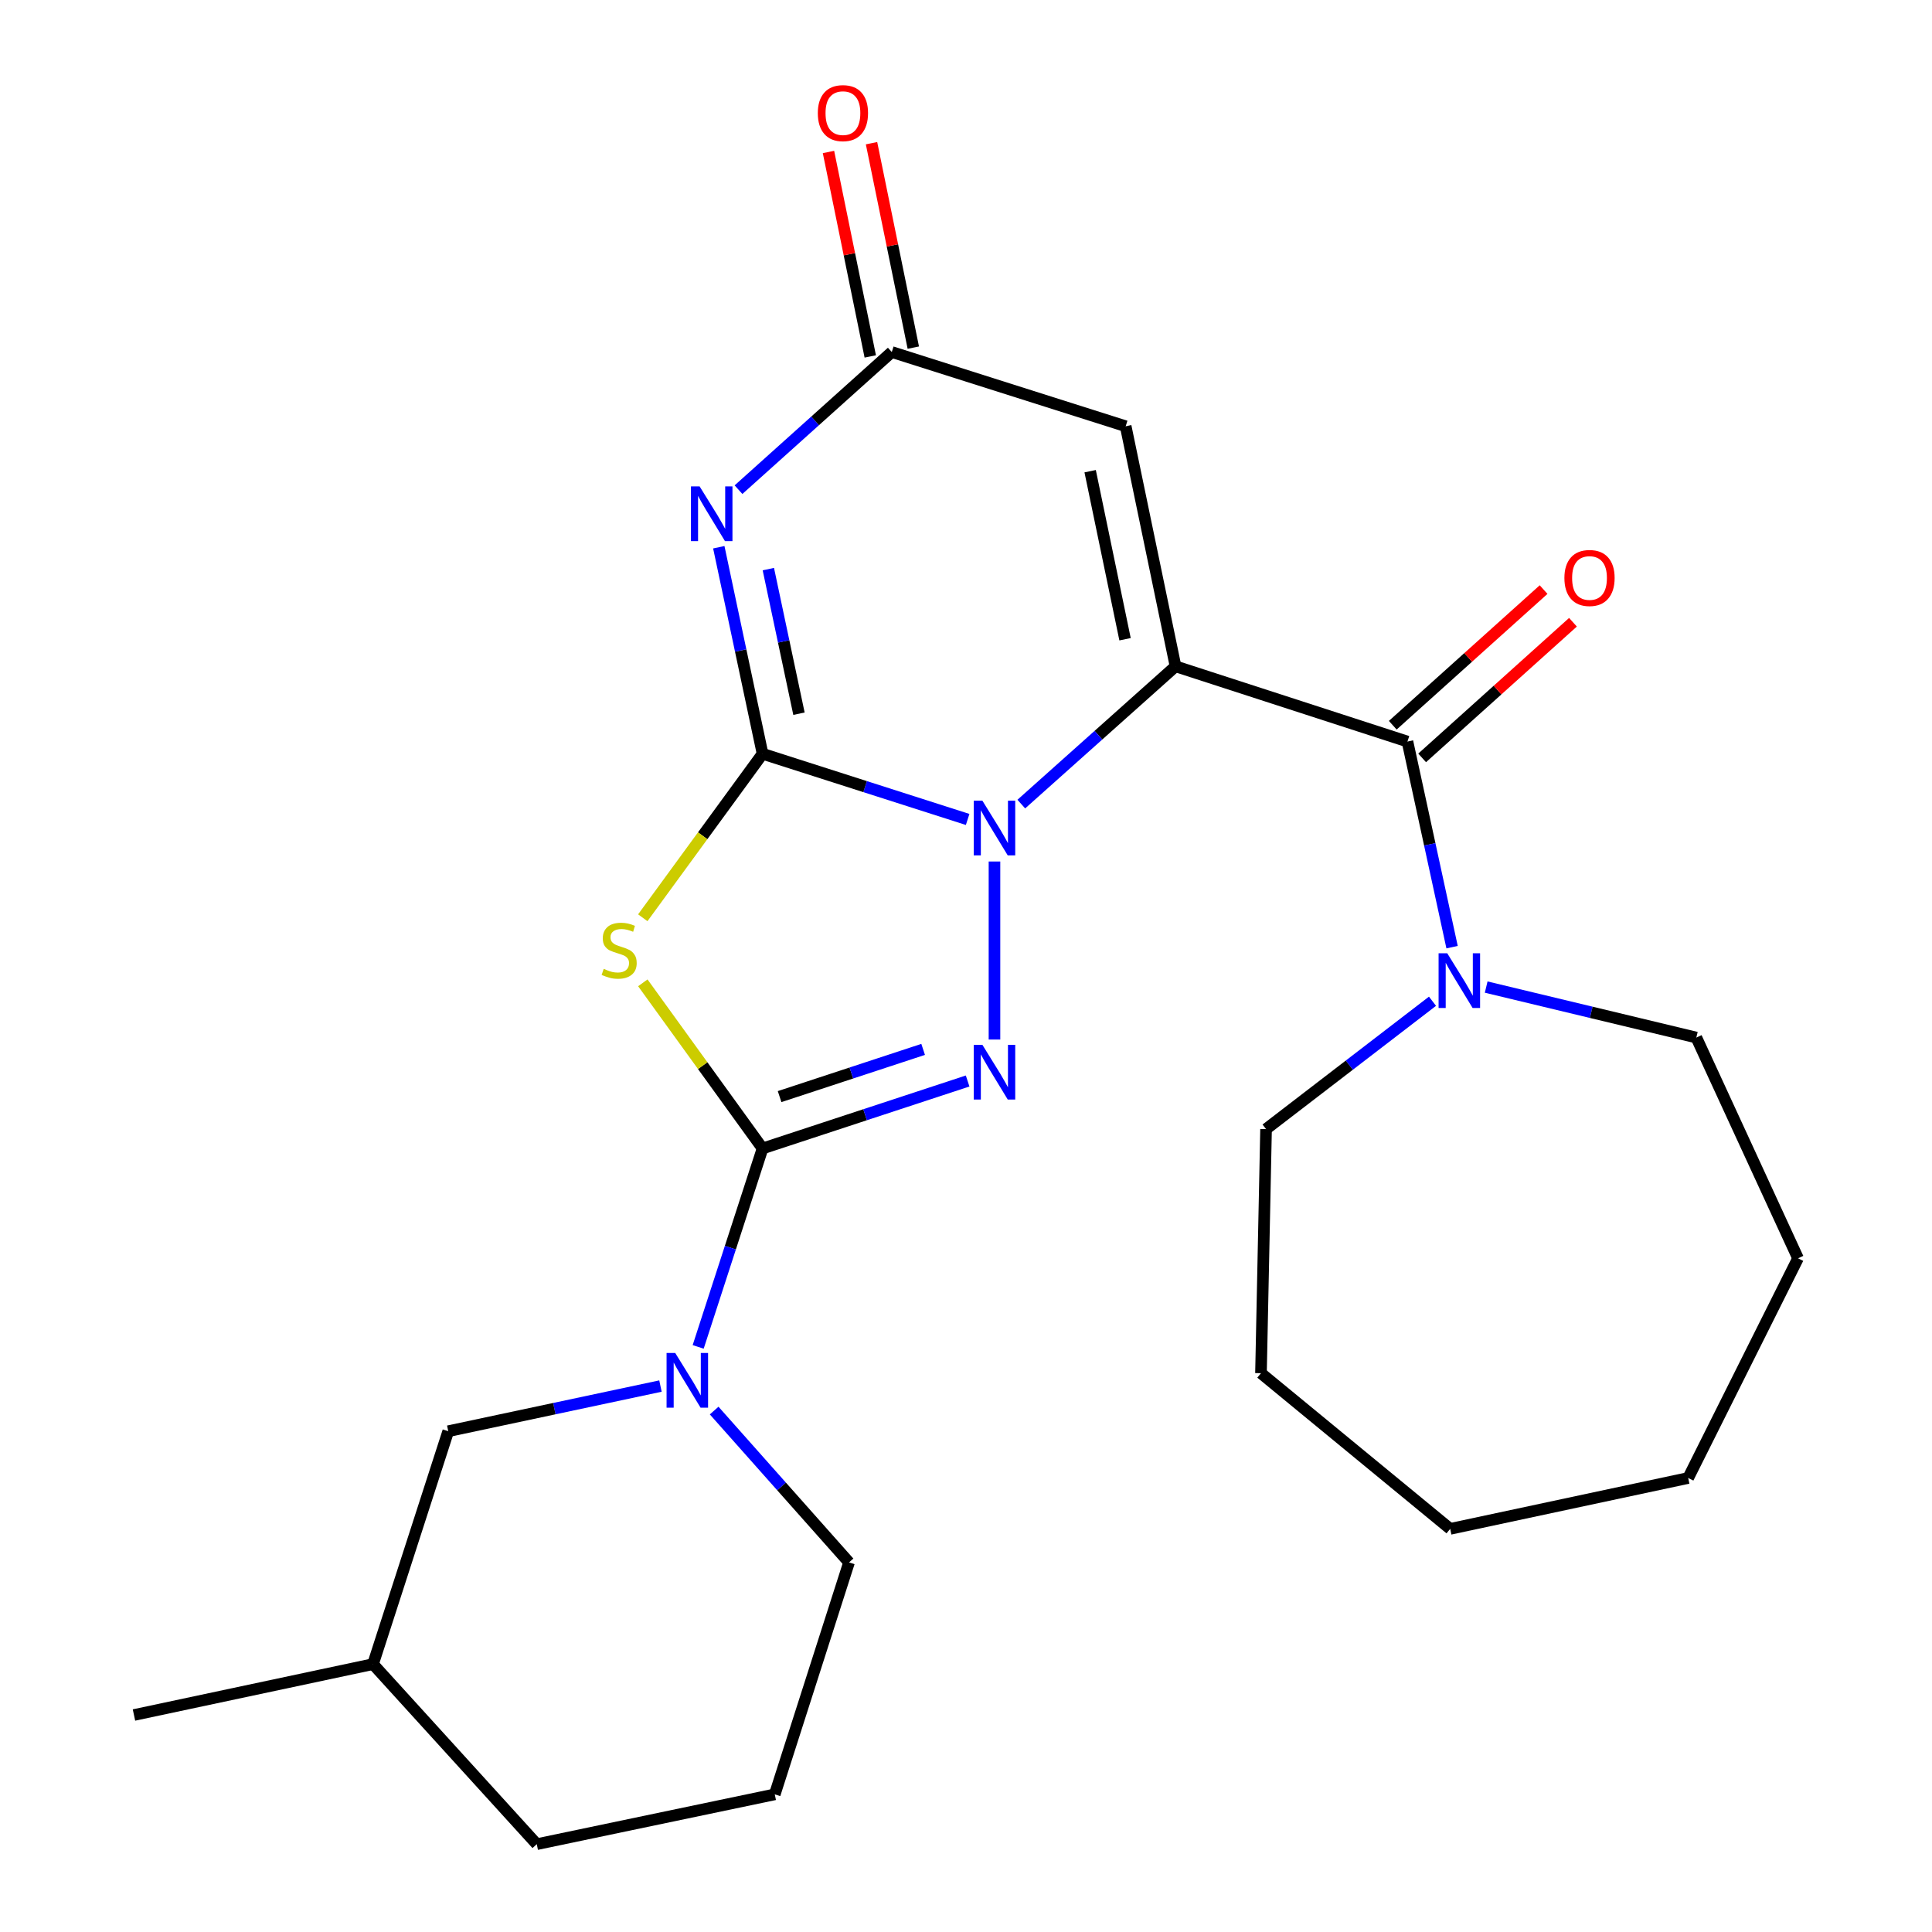 <?xml version='1.0' encoding='iso-8859-1'?>
<svg version='1.1' baseProfile='full'
              xmlns='http://www.w3.org/2000/svg'
                      xmlns:rdkit='http://www.rdkit.org/xml'
                      xmlns:xlink='http://www.w3.org/1999/xlink'
                  xml:space='preserve'
width='1000px' height='1000px' viewBox='0 0 1000 1000'>
<!-- END OF HEADER -->
<rect style='opacity:1.0;fill:#FFFFFF;stroke:none' width='1000' height='1000' x='0' y='0'> </rect>
<path class='bond-0' d='M 608.457,344.884 L 568.54,380.539' style='fill:none;fill-rule:evenodd;stroke:#000000;stroke-width:6px;stroke-linecap:butt;stroke-linejoin:miter;stroke-opacity:1' />
<path class='bond-0' d='M 568.54,380.539 L 528.623,416.195' style='fill:none;fill-rule:evenodd;stroke:#0000FF;stroke-width:6px;stroke-linecap:butt;stroke-linejoin:miter;stroke-opacity:1' />
<path class='bond-6' d='M 608.457,344.884 L 728.497,383.828' style='fill:none;fill-rule:evenodd;stroke:#000000;stroke-width:6px;stroke-linecap:butt;stroke-linejoin:miter;stroke-opacity:1' />
<path class='bond-7' d='M 608.457,344.884 L 582.65,220.625' style='fill:none;fill-rule:evenodd;stroke:#000000;stroke-width:6px;stroke-linecap:butt;stroke-linejoin:miter;stroke-opacity:1' />
<path class='bond-7' d='M 582.323,330.868 L 564.259,243.887' style='fill:none;fill-rule:evenodd;stroke:#000000;stroke-width:6px;stroke-linecap:butt;stroke-linejoin:miter;stroke-opacity:1' />
<path class='bond-1' d='M 500.85,424.147 L 447.776,407.151' style='fill:none;fill-rule:evenodd;stroke:#0000FF;stroke-width:6px;stroke-linecap:butt;stroke-linejoin:miter;stroke-opacity:1' />
<path class='bond-1' d='M 447.776,407.151 L 394.701,390.156' style='fill:none;fill-rule:evenodd;stroke:#000000;stroke-width:6px;stroke-linecap:butt;stroke-linejoin:miter;stroke-opacity:1' />
<path class='bond-3' d='M 514.741,445.914 L 514.741,538.065' style='fill:none;fill-rule:evenodd;stroke:#0000FF;stroke-width:6px;stroke-linecap:butt;stroke-linejoin:miter;stroke-opacity:1' />
<path class='bond-4' d='M 394.701,390.156 L 363.702,432.593' style='fill:none;fill-rule:evenodd;stroke:#000000;stroke-width:6px;stroke-linecap:butt;stroke-linejoin:miter;stroke-opacity:1' />
<path class='bond-4' d='M 363.702,432.593 L 332.703,475.03' style='fill:none;fill-rule:evenodd;stroke:#CCCC00;stroke-width:6px;stroke-linecap:butt;stroke-linejoin:miter;stroke-opacity:1' />
<path class='bond-25' d='M 394.701,390.156 L 383.375,336.7' style='fill:none;fill-rule:evenodd;stroke:#000000;stroke-width:6px;stroke-linecap:butt;stroke-linejoin:miter;stroke-opacity:1' />
<path class='bond-25' d='M 383.375,336.7 L 372.049,283.245' style='fill:none;fill-rule:evenodd;stroke:#0000FF;stroke-width:6px;stroke-linecap:butt;stroke-linejoin:miter;stroke-opacity:1' />
<path class='bond-25' d='M 413.547,369.407 L 405.619,331.988' style='fill:none;fill-rule:evenodd;stroke:#000000;stroke-width:6px;stroke-linecap:butt;stroke-linejoin:miter;stroke-opacity:1' />
<path class='bond-25' d='M 405.619,331.988 L 397.691,294.569' style='fill:none;fill-rule:evenodd;stroke:#0000FF;stroke-width:6px;stroke-linecap:butt;stroke-linejoin:miter;stroke-opacity:1' />
<path class='bond-2' d='M 394.701,594.438 L 447.772,576.98' style='fill:none;fill-rule:evenodd;stroke:#000000;stroke-width:6px;stroke-linecap:butt;stroke-linejoin:miter;stroke-opacity:1' />
<path class='bond-2' d='M 447.772,576.98 L 500.842,559.523' style='fill:none;fill-rule:evenodd;stroke:#0000FF;stroke-width:6px;stroke-linecap:butt;stroke-linejoin:miter;stroke-opacity:1' />
<path class='bond-2' d='M 403.517,567.602 L 440.667,555.382' style='fill:none;fill-rule:evenodd;stroke:#000000;stroke-width:6px;stroke-linecap:butt;stroke-linejoin:miter;stroke-opacity:1' />
<path class='bond-2' d='M 440.667,555.382 L 477.816,543.161' style='fill:none;fill-rule:evenodd;stroke:#0000FF;stroke-width:6px;stroke-linecap:butt;stroke-linejoin:miter;stroke-opacity:1' />
<path class='bond-9' d='M 394.701,594.438 L 378.038,645.794' style='fill:none;fill-rule:evenodd;stroke:#000000;stroke-width:6px;stroke-linecap:butt;stroke-linejoin:miter;stroke-opacity:1' />
<path class='bond-9' d='M 378.038,645.794 L 361.375,697.151' style='fill:none;fill-rule:evenodd;stroke:#0000FF;stroke-width:6px;stroke-linecap:butt;stroke-linejoin:miter;stroke-opacity:1' />
<path class='bond-26' d='M 394.701,594.438 L 363.713,551.573' style='fill:none;fill-rule:evenodd;stroke:#000000;stroke-width:6px;stroke-linecap:butt;stroke-linejoin:miter;stroke-opacity:1' />
<path class='bond-26' d='M 363.713,551.573 L 332.724,508.708' style='fill:none;fill-rule:evenodd;stroke:#CCCC00;stroke-width:6px;stroke-linecap:butt;stroke-linejoin:miter;stroke-opacity:1' />
<path class='bond-5' d='M 382.248,253.453 L 421.918,217.832' style='fill:none;fill-rule:evenodd;stroke:#0000FF;stroke-width:6px;stroke-linecap:butt;stroke-linejoin:miter;stroke-opacity:1' />
<path class='bond-5' d='M 421.918,217.832 L 461.587,182.211' style='fill:none;fill-rule:evenodd;stroke:#000000;stroke-width:6px;stroke-linecap:butt;stroke-linejoin:miter;stroke-opacity:1' />
<path class='bond-10' d='M 728.497,383.828 L 740.044,437.035' style='fill:none;fill-rule:evenodd;stroke:#000000;stroke-width:6px;stroke-linecap:butt;stroke-linejoin:miter;stroke-opacity:1' />
<path class='bond-10' d='M 740.044,437.035 L 751.592,490.243' style='fill:none;fill-rule:evenodd;stroke:#0000FF;stroke-width:6px;stroke-linecap:butt;stroke-linejoin:miter;stroke-opacity:1' />
<path class='bond-12' d='M 736.099,392.281 L 775.131,357.178' style='fill:none;fill-rule:evenodd;stroke:#000000;stroke-width:6px;stroke-linecap:butt;stroke-linejoin:miter;stroke-opacity:1' />
<path class='bond-12' d='M 775.131,357.178 L 814.164,322.075' style='fill:none;fill-rule:evenodd;stroke:#FF0000;stroke-width:6px;stroke-linecap:butt;stroke-linejoin:miter;stroke-opacity:1' />
<path class='bond-12' d='M 720.895,375.375 L 759.927,340.272' style='fill:none;fill-rule:evenodd;stroke:#000000;stroke-width:6px;stroke-linecap:butt;stroke-linejoin:miter;stroke-opacity:1' />
<path class='bond-12' d='M 759.927,340.272 L 798.96,305.168' style='fill:none;fill-rule:evenodd;stroke:#FF0000;stroke-width:6px;stroke-linecap:butt;stroke-linejoin:miter;stroke-opacity:1' />
<path class='bond-8' d='M 582.65,220.625 L 461.587,182.211' style='fill:none;fill-rule:evenodd;stroke:#000000;stroke-width:6px;stroke-linecap:butt;stroke-linejoin:miter;stroke-opacity:1' />
<path class='bond-13' d='M 472.725,179.935 L 461.912,127.023' style='fill:none;fill-rule:evenodd;stroke:#000000;stroke-width:6px;stroke-linecap:butt;stroke-linejoin:miter;stroke-opacity:1' />
<path class='bond-13' d='M 461.912,127.023 L 451.098,74.111' style='fill:none;fill-rule:evenodd;stroke:#FF0000;stroke-width:6px;stroke-linecap:butt;stroke-linejoin:miter;stroke-opacity:1' />
<path class='bond-13' d='M 450.448,184.488 L 439.635,131.576' style='fill:none;fill-rule:evenodd;stroke:#000000;stroke-width:6px;stroke-linecap:butt;stroke-linejoin:miter;stroke-opacity:1' />
<path class='bond-13' d='M 439.635,131.576 L 428.821,78.664' style='fill:none;fill-rule:evenodd;stroke:#FF0000;stroke-width:6px;stroke-linecap:butt;stroke-linejoin:miter;stroke-opacity:1' />
<path class='bond-11' d='M 341.855,717.423 L 286.935,729.106' style='fill:none;fill-rule:evenodd;stroke:#0000FF;stroke-width:6px;stroke-linecap:butt;stroke-linejoin:miter;stroke-opacity:1' />
<path class='bond-11' d='M 286.935,729.106 L 232.016,740.79' style='fill:none;fill-rule:evenodd;stroke:#000000;stroke-width:6px;stroke-linecap:butt;stroke-linejoin:miter;stroke-opacity:1' />
<path class='bond-14' d='M 369.648,730.105 L 404.552,769.402' style='fill:none;fill-rule:evenodd;stroke:#0000FF;stroke-width:6px;stroke-linecap:butt;stroke-linejoin:miter;stroke-opacity:1' />
<path class='bond-14' d='M 404.552,769.402 L 439.456,808.699' style='fill:none;fill-rule:evenodd;stroke:#000000;stroke-width:6px;stroke-linecap:butt;stroke-linejoin:miter;stroke-opacity:1' />
<path class='bond-16' d='M 769.246,510.907 L 823.633,523.973' style='fill:none;fill-rule:evenodd;stroke:#0000FF;stroke-width:6px;stroke-linecap:butt;stroke-linejoin:miter;stroke-opacity:1' />
<path class='bond-16' d='M 823.633,523.973 L 878.02,537.039' style='fill:none;fill-rule:evenodd;stroke:#000000;stroke-width:6px;stroke-linecap:butt;stroke-linejoin:miter;stroke-opacity:1' />
<path class='bond-17' d='M 741.458,518.242 L 698.383,551.331' style='fill:none;fill-rule:evenodd;stroke:#0000FF;stroke-width:6px;stroke-linecap:butt;stroke-linejoin:miter;stroke-opacity:1' />
<path class='bond-17' d='M 698.383,551.331 L 655.308,584.421' style='fill:none;fill-rule:evenodd;stroke:#000000;stroke-width:6px;stroke-linecap:butt;stroke-linejoin:miter;stroke-opacity:1' />
<path class='bond-15' d='M 232.016,740.79 L 193.072,861.348' style='fill:none;fill-rule:evenodd;stroke:#000000;stroke-width:6px;stroke-linecap:butt;stroke-linejoin:miter;stroke-opacity:1' />
<path class='bond-18' d='M 439.456,808.699 L 401.017,928.751' style='fill:none;fill-rule:evenodd;stroke:#000000;stroke-width:6px;stroke-linecap:butt;stroke-linejoin:miter;stroke-opacity:1' />
<path class='bond-20' d='M 193.072,861.348 L 69.344,887.685' style='fill:none;fill-rule:evenodd;stroke:#000000;stroke-width:6px;stroke-linecap:butt;stroke-linejoin:miter;stroke-opacity:1' />
<path class='bond-28' d='M 193.072,861.348 L 277.832,954.545' style='fill:none;fill-rule:evenodd;stroke:#000000;stroke-width:6px;stroke-linecap:butt;stroke-linejoin:miter;stroke-opacity:1' />
<path class='bond-21' d='M 878.02,537.039 L 930.656,651.294' style='fill:none;fill-rule:evenodd;stroke:#000000;stroke-width:6px;stroke-linecap:butt;stroke-linejoin:miter;stroke-opacity:1' />
<path class='bond-22' d='M 655.308,584.421 L 652.681,710.764' style='fill:none;fill-rule:evenodd;stroke:#000000;stroke-width:6px;stroke-linecap:butt;stroke-linejoin:miter;stroke-opacity:1' />
<path class='bond-19' d='M 401.017,928.751 L 277.832,954.545' style='fill:none;fill-rule:evenodd;stroke:#000000;stroke-width:6px;stroke-linecap:butt;stroke-linejoin:miter;stroke-opacity:1' />
<path class='bond-23' d='M 930.656,651.294 L 873.801,765.005' style='fill:none;fill-rule:evenodd;stroke:#000000;stroke-width:6px;stroke-linecap:butt;stroke-linejoin:miter;stroke-opacity:1' />
<path class='bond-24' d='M 652.681,710.764 L 750.615,791.342' style='fill:none;fill-rule:evenodd;stroke:#000000;stroke-width:6px;stroke-linecap:butt;stroke-linejoin:miter;stroke-opacity:1' />
<path class='bond-27' d='M 873.801,765.005 L 750.615,791.342' style='fill:none;fill-rule:evenodd;stroke:#000000;stroke-width:6px;stroke-linecap:butt;stroke-linejoin:miter;stroke-opacity:1' />
<path  class='atom-1' d='M 508.481 414.435
L 517.761 429.435
Q 518.681 430.915, 520.161 433.595
Q 521.641 436.275, 521.721 436.435
L 521.721 414.435
L 525.481 414.435
L 525.481 442.755
L 521.601 442.755
L 511.641 426.355
Q 510.481 424.435, 509.241 422.235
Q 508.041 420.035, 507.681 419.355
L 507.681 442.755
L 504.001 442.755
L 504.001 414.435
L 508.481 414.435
' fill='#0000FF'/>
<path  class='atom-4' d='M 508.481 540.791
L 517.761 555.791
Q 518.681 557.271, 520.161 559.951
Q 521.641 562.631, 521.721 562.791
L 521.721 540.791
L 525.481 540.791
L 525.481 569.111
L 521.601 569.111
L 511.641 552.711
Q 510.481 550.791, 509.241 548.591
Q 508.041 546.391, 507.681 545.711
L 507.681 569.111
L 504.001 569.111
L 504.001 540.791
L 508.481 540.791
' fill='#0000FF'/>
<path  class='atom-5' d='M 312.477 501.486
Q 312.797 501.606, 314.117 502.166
Q 315.437 502.726, 316.877 503.086
Q 318.357 503.406, 319.797 503.406
Q 322.477 503.406, 324.037 502.126
Q 325.597 500.806, 325.597 498.526
Q 325.597 496.966, 324.797 496.006
Q 324.037 495.046, 322.837 494.526
Q 321.637 494.006, 319.637 493.406
Q 317.117 492.646, 315.597 491.926
Q 314.117 491.206, 313.037 489.686
Q 311.997 488.166, 311.997 485.606
Q 311.997 482.046, 314.397 479.846
Q 316.837 477.646, 321.637 477.646
Q 324.917 477.646, 328.637 479.206
L 327.717 482.286
Q 324.317 480.886, 321.757 480.886
Q 318.997 480.886, 317.477 482.046
Q 315.957 483.166, 315.997 485.126
Q 315.997 486.646, 316.757 487.566
Q 317.557 488.486, 318.677 489.006
Q 319.837 489.526, 321.757 490.126
Q 324.317 490.926, 325.837 491.726
Q 327.357 492.526, 328.437 494.166
Q 329.557 495.766, 329.557 498.526
Q 329.557 502.446, 326.917 504.566
Q 324.317 506.646, 319.957 506.646
Q 317.437 506.646, 315.517 506.086
Q 313.637 505.566, 311.397 504.646
L 312.477 501.486
' fill='#CCCC00'/>
<path  class='atom-6' d='M 362.117 251.75
L 371.397 266.75
Q 372.317 268.23, 373.797 270.91
Q 375.277 273.59, 375.357 273.75
L 375.357 251.75
L 379.117 251.75
L 379.117 280.07
L 375.237 280.07
L 365.277 263.67
Q 364.117 261.75, 362.877 259.55
Q 361.677 257.35, 361.317 256.67
L 361.317 280.07
L 357.637 280.07
L 357.637 251.75
L 362.117 251.75
' fill='#0000FF'/>
<path  class='atom-10' d='M 349.497 700.305
L 358.777 715.305
Q 359.697 716.785, 361.177 719.465
Q 362.657 722.145, 362.737 722.305
L 362.737 700.305
L 366.497 700.305
L 366.497 728.625
L 362.617 728.625
L 352.657 712.225
Q 351.497 710.305, 350.257 708.105
Q 349.057 705.905, 348.697 705.225
L 348.697 728.625
L 345.017 728.625
L 345.017 700.305
L 349.497 700.305
' fill='#0000FF'/>
<path  class='atom-11' d='M 749.092 493.409
L 758.372 508.409
Q 759.292 509.889, 760.772 512.569
Q 762.252 515.249, 762.332 515.409
L 762.332 493.409
L 766.092 493.409
L 766.092 521.729
L 762.212 521.729
L 752.252 505.329
Q 751.092 503.409, 749.852 501.209
Q 748.652 499.009, 748.292 498.329
L 748.292 521.729
L 744.612 521.729
L 744.612 493.409
L 749.092 493.409
' fill='#0000FF'/>
<path  class='atom-13' d='M 809.73 299.161
Q 809.73 292.361, 813.09 288.561
Q 816.45 284.761, 822.73 284.761
Q 829.01 284.761, 832.37 288.561
Q 835.73 292.361, 835.73 299.161
Q 835.73 306.041, 832.33 309.961
Q 828.93 313.841, 822.73 313.841
Q 816.49 313.841, 813.09 309.961
Q 809.73 306.081, 809.73 299.161
M 822.73 310.641
Q 827.05 310.641, 829.37 307.761
Q 831.73 304.841, 831.73 299.161
Q 831.73 293.601, 829.37 290.801
Q 827.05 287.961, 822.73 287.961
Q 818.41 287.961, 816.05 290.761
Q 813.73 293.561, 813.73 299.161
Q 813.73 304.881, 816.05 307.761
Q 818.41 310.641, 822.73 310.641
' fill='#FF0000'/>
<path  class='atom-14' d='M 423.298 58.55
Q 423.298 51.75, 426.658 47.95
Q 430.018 44.15, 436.298 44.15
Q 442.578 44.15, 445.938 47.95
Q 449.298 51.75, 449.298 58.55
Q 449.298 65.43, 445.898 69.35
Q 442.498 73.23, 436.298 73.23
Q 430.058 73.23, 426.658 69.35
Q 423.298 65.47, 423.298 58.55
M 436.298 70.03
Q 440.618 70.03, 442.938 67.15
Q 445.298 64.23, 445.298 58.55
Q 445.298 52.99, 442.938 50.19
Q 440.618 47.35, 436.298 47.35
Q 431.978 47.35, 429.618 50.15
Q 427.298 52.95, 427.298 58.55
Q 427.298 64.27, 429.618 67.15
Q 431.978 70.03, 436.298 70.03
' fill='#FF0000'/>
</svg>
